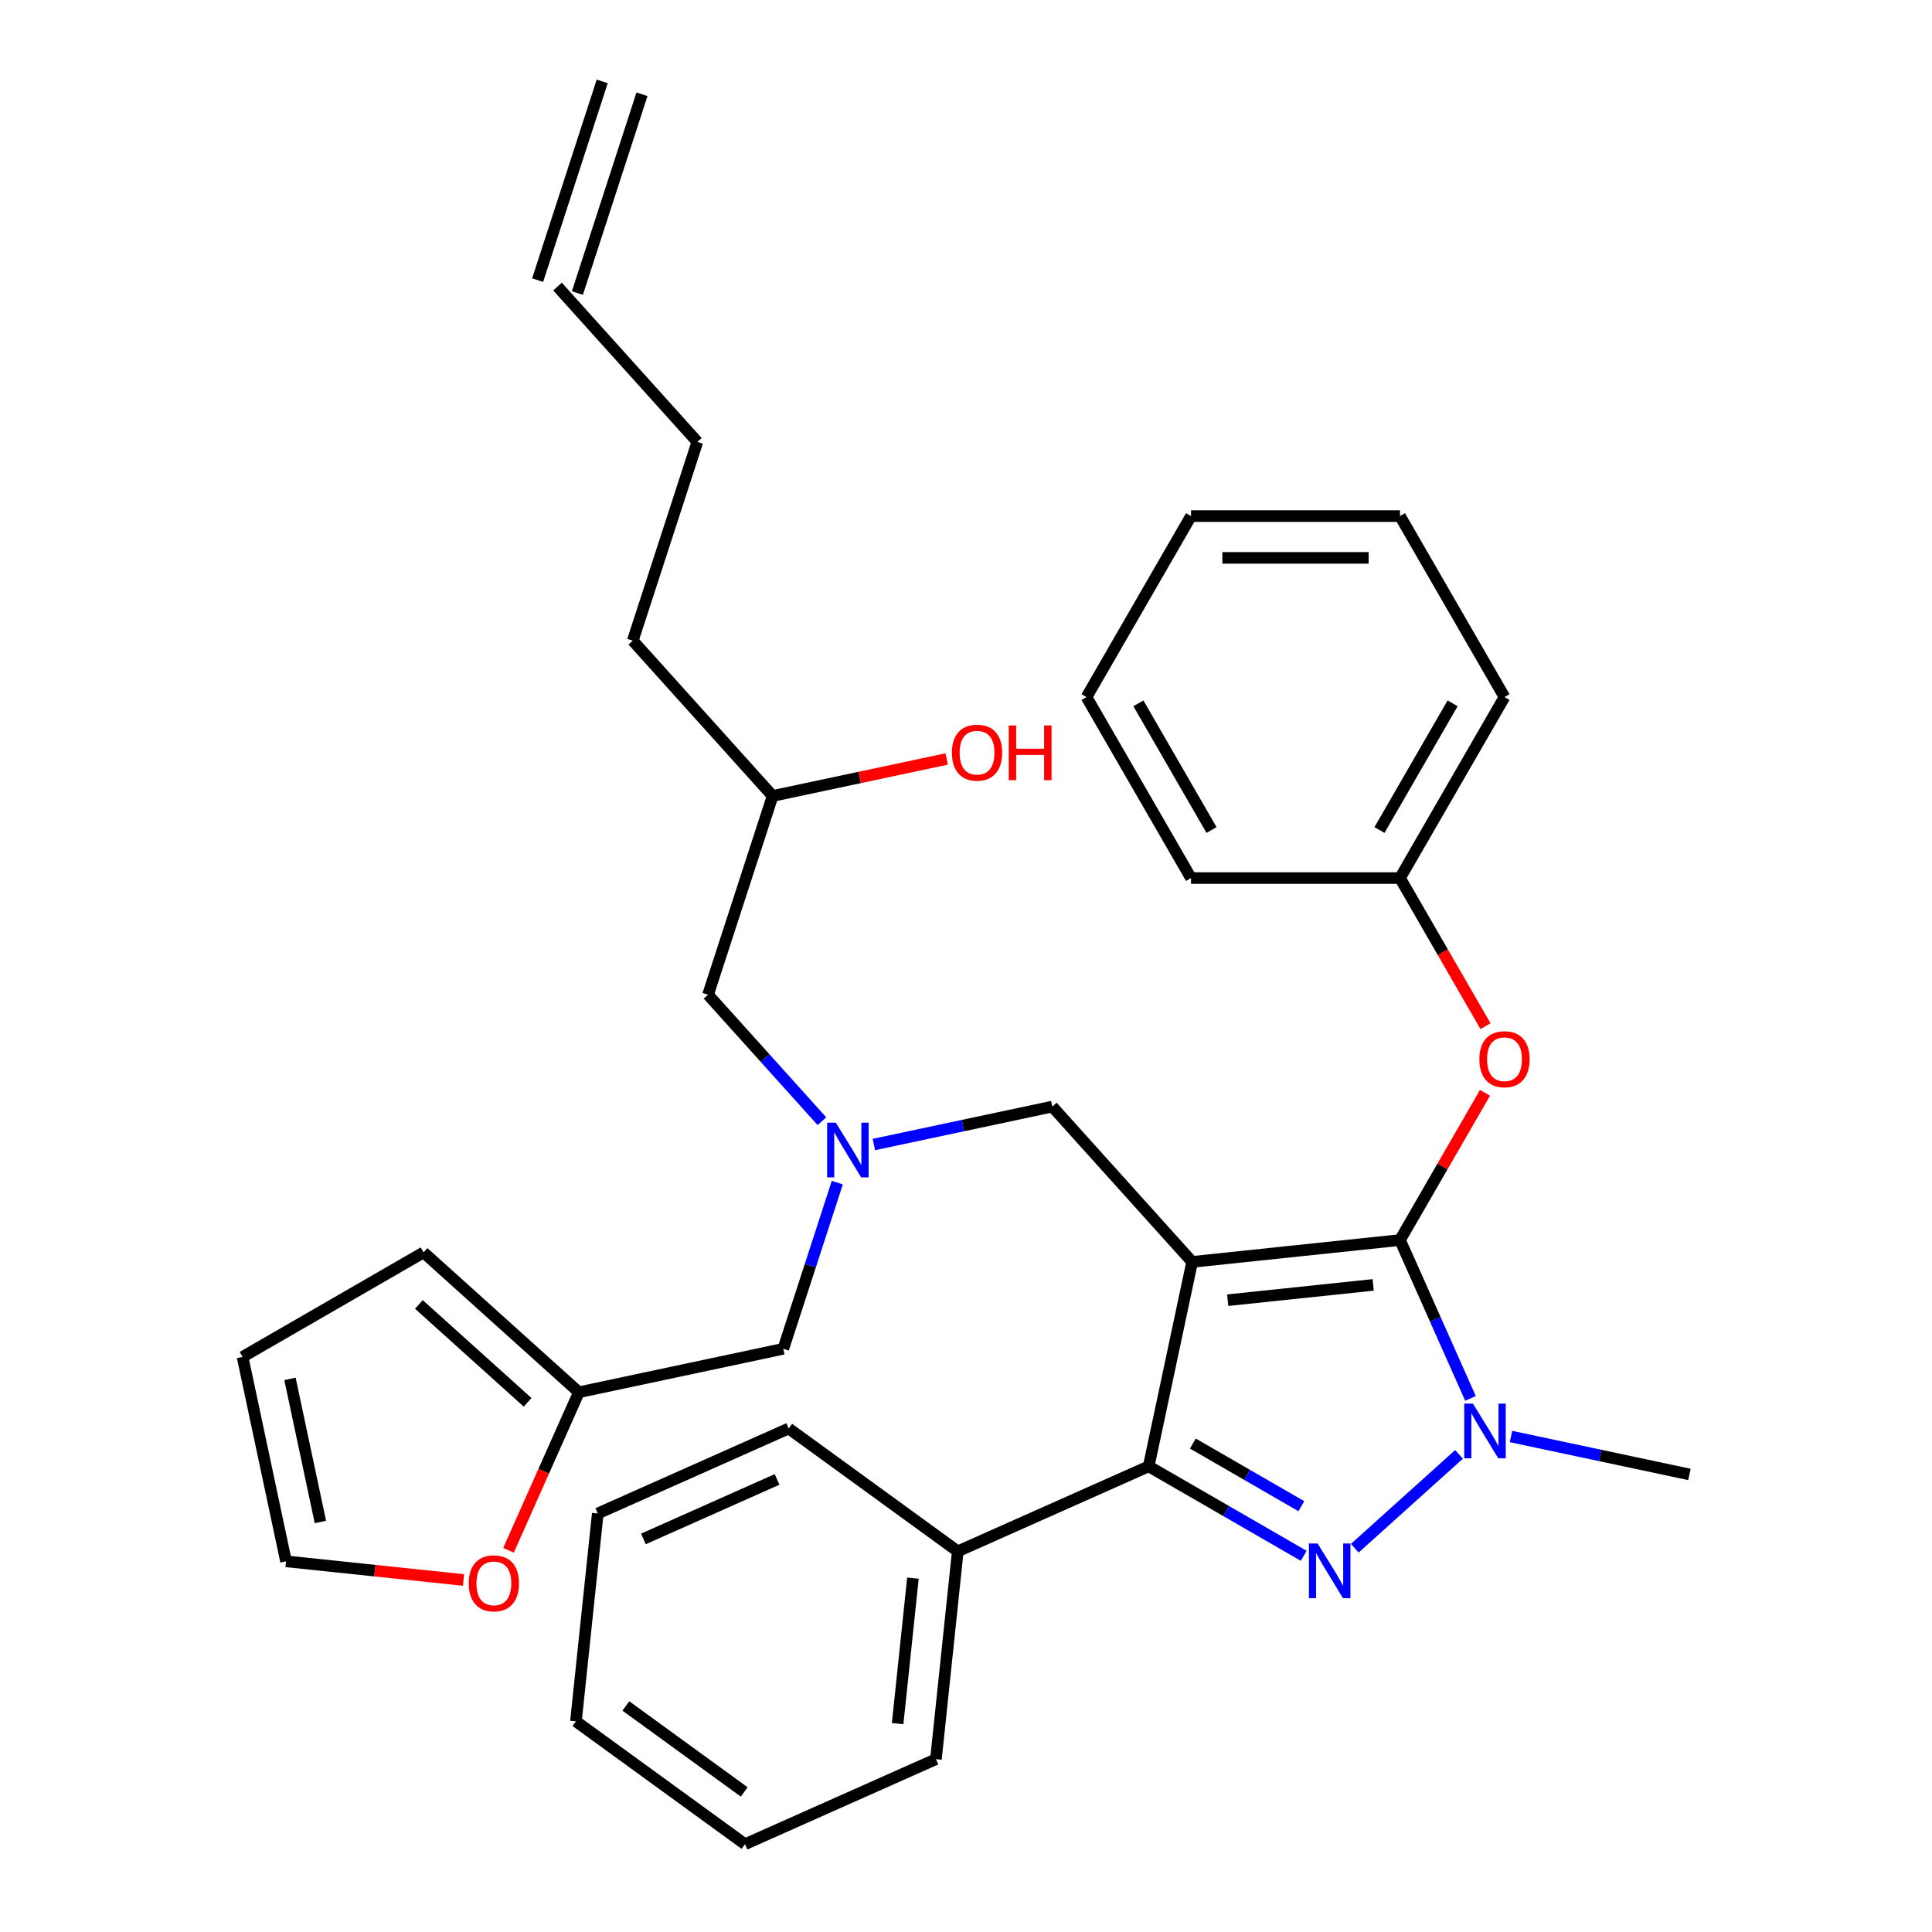 <?xml version='1.0' encoding='iso-8859-1'?>
<svg version='1.1' baseProfile='full'
              xmlns='http://www.w3.org/2000/svg'
                      xmlns:rdkit='http://www.rdkit.org/xml'
                      xmlns:xlink='http://www.w3.org/1999/xlink'
                  xml:space='preserve'
width='1000px' height='1000px' viewBox='0 0 1000 1000'>
<!-- END OF HEADER -->
<rect style='opacity:1.0;fill:#FFFFFF;stroke:none' width='1000' height='1000' x='0' y='0'> </rect>
<path class='bond-0' d='M 433.383,612.124 L 419.409,655.131' style='fill:none;fill-rule:evenodd;stroke:#0000FF;stroke-width:6px;stroke-linecap:butt;stroke-linejoin:miter;stroke-opacity:1' />
<path class='bond-0' d='M 419.409,655.131 L 405.435,698.139' style='fill:none;fill-rule:evenodd;stroke:#000000;stroke-width:6px;stroke-linecap:butt;stroke-linejoin:miter;stroke-opacity:1' />
<path class='bond-1' d='M 425.419,580.328 L 395.949,547.599' style='fill:none;fill-rule:evenodd;stroke:#0000FF;stroke-width:6px;stroke-linecap:butt;stroke-linejoin:miter;stroke-opacity:1' />
<path class='bond-1' d='M 395.949,547.599 L 366.48,514.871' style='fill:none;fill-rule:evenodd;stroke:#000000;stroke-width:6px;stroke-linecap:butt;stroke-linejoin:miter;stroke-opacity:1' />
<path class='bond-2' d='M 452.307,592.402 L 498.49,582.585' style='fill:none;fill-rule:evenodd;stroke:#0000FF;stroke-width:6px;stroke-linecap:butt;stroke-linejoin:miter;stroke-opacity:1' />
<path class='bond-2' d='M 498.49,582.585 L 544.673,572.769' style='fill:none;fill-rule:evenodd;stroke:#000000;stroke-width:6px;stroke-linecap:butt;stroke-linejoin:miter;stroke-opacity:1' />
<path class='bond-3' d='M 366.48,514.871 L 399.908,411.991' style='fill:none;fill-rule:evenodd;stroke:#000000;stroke-width:6px;stroke-linecap:butt;stroke-linejoin:miter;stroke-opacity:1' />
<path class='bond-4' d='M 399.908,411.991 L 444.961,402.415' style='fill:none;fill-rule:evenodd;stroke:#000000;stroke-width:6px;stroke-linecap:butt;stroke-linejoin:miter;stroke-opacity:1' />
<path class='bond-4' d='M 444.961,402.415 L 490.014,392.839' style='fill:none;fill-rule:evenodd;stroke:#FF0000;stroke-width:6px;stroke-linecap:butt;stroke-linejoin:miter;stroke-opacity:1' />
<path class='bond-5' d='M 399.908,411.991 L 327.526,331.602' style='fill:none;fill-rule:evenodd;stroke:#000000;stroke-width:6px;stroke-linecap:butt;stroke-linejoin:miter;stroke-opacity:1' />
<path class='bond-6' d='M 327.526,331.602 L 360.953,228.723' style='fill:none;fill-rule:evenodd;stroke:#000000;stroke-width:6px;stroke-linecap:butt;stroke-linejoin:miter;stroke-opacity:1' />
<path class='bond-7' d='M 360.953,228.723 L 288.571,148.334' style='fill:none;fill-rule:evenodd;stroke:#000000;stroke-width:6px;stroke-linecap:butt;stroke-linejoin:miter;stroke-opacity:1' />
<path class='bond-8' d='M 298.859,151.677 L 332.286,48.797' style='fill:none;fill-rule:evenodd;stroke:#000000;stroke-width:6px;stroke-linecap:butt;stroke-linejoin:miter;stroke-opacity:1' />
<path class='bond-8' d='M 278.283,144.991 L 311.71,42.112' style='fill:none;fill-rule:evenodd;stroke:#000000;stroke-width:6px;stroke-linecap:butt;stroke-linejoin:miter;stroke-opacity:1' />
<path class='bond-9' d='M 544.673,572.769 L 617.055,653.158' style='fill:none;fill-rule:evenodd;stroke:#000000;stroke-width:6px;stroke-linecap:butt;stroke-linejoin:miter;stroke-opacity:1' />
<path class='bond-10' d='M 761.126,723.808 L 742.881,682.829' style='fill:none;fill-rule:evenodd;stroke:#0000FF;stroke-width:6px;stroke-linecap:butt;stroke-linejoin:miter;stroke-opacity:1' />
<path class='bond-10' d='M 742.881,682.829 L 724.637,641.85' style='fill:none;fill-rule:evenodd;stroke:#000000;stroke-width:6px;stroke-linecap:butt;stroke-linejoin:miter;stroke-opacity:1' />
<path class='bond-11' d='M 755.19,752.777 L 701.238,801.356' style='fill:none;fill-rule:evenodd;stroke:#0000FF;stroke-width:6px;stroke-linecap:butt;stroke-linejoin:miter;stroke-opacity:1' />
<path class='bond-12' d='M 782.079,743.53 L 828.262,753.346' style='fill:none;fill-rule:evenodd;stroke:#0000FF;stroke-width:6px;stroke-linecap:butt;stroke-linejoin:miter;stroke-opacity:1' />
<path class='bond-12' d='M 828.262,753.346 L 874.445,763.163' style='fill:none;fill-rule:evenodd;stroke:#000000;stroke-width:6px;stroke-linecap:butt;stroke-linejoin:miter;stroke-opacity:1' />
<path class='bond-13' d='M 724.637,641.85 L 746.639,603.742' style='fill:none;fill-rule:evenodd;stroke:#000000;stroke-width:6px;stroke-linecap:butt;stroke-linejoin:miter;stroke-opacity:1' />
<path class='bond-13' d='M 746.639,603.742 L 768.64,565.633' style='fill:none;fill-rule:evenodd;stroke:#FF0000;stroke-width:6px;stroke-linecap:butt;stroke-linejoin:miter;stroke-opacity:1' />
<path class='bond-14' d='M 724.637,641.85 L 617.055,653.158' style='fill:none;fill-rule:evenodd;stroke:#000000;stroke-width:6px;stroke-linecap:butt;stroke-linejoin:miter;stroke-opacity:1' />
<path class='bond-14' d='M 710.761,665.063 L 635.454,672.978' style='fill:none;fill-rule:evenodd;stroke:#000000;stroke-width:6px;stroke-linecap:butt;stroke-linejoin:miter;stroke-opacity:1' />
<path class='bond-15' d='M 617.055,653.158 L 594.565,758.968' style='fill:none;fill-rule:evenodd;stroke:#000000;stroke-width:6px;stroke-linecap:butt;stroke-linejoin:miter;stroke-opacity:1' />
<path class='bond-16' d='M 594.565,758.968 L 495.743,802.966' style='fill:none;fill-rule:evenodd;stroke:#000000;stroke-width:6px;stroke-linecap:butt;stroke-linejoin:miter;stroke-opacity:1' />
<path class='bond-17' d='M 594.565,758.968 L 634.683,782.13' style='fill:none;fill-rule:evenodd;stroke:#000000;stroke-width:6px;stroke-linecap:butt;stroke-linejoin:miter;stroke-opacity:1' />
<path class='bond-17' d='M 634.683,782.13 L 674.802,805.292' style='fill:none;fill-rule:evenodd;stroke:#0000FF;stroke-width:6px;stroke-linecap:butt;stroke-linejoin:miter;stroke-opacity:1' />
<path class='bond-17' d='M 617.418,747.18 L 645.501,763.394' style='fill:none;fill-rule:evenodd;stroke:#000000;stroke-width:6px;stroke-linecap:butt;stroke-linejoin:miter;stroke-opacity:1' />
<path class='bond-17' d='M 645.501,763.394 L 673.583,779.607' style='fill:none;fill-rule:evenodd;stroke:#0000FF;stroke-width:6px;stroke-linecap:butt;stroke-linejoin:miter;stroke-opacity:1' />
<path class='bond-18' d='M 299.625,720.629 L 281.416,761.528' style='fill:none;fill-rule:evenodd;stroke:#000000;stroke-width:6px;stroke-linecap:butt;stroke-linejoin:miter;stroke-opacity:1' />
<path class='bond-18' d='M 281.416,761.528 L 263.207,802.427' style='fill:none;fill-rule:evenodd;stroke:#FF0000;stroke-width:6px;stroke-linecap:butt;stroke-linejoin:miter;stroke-opacity:1' />
<path class='bond-19' d='M 299.625,720.629 L 219.236,648.247' style='fill:none;fill-rule:evenodd;stroke:#000000;stroke-width:6px;stroke-linecap:butt;stroke-linejoin:miter;stroke-opacity:1' />
<path class='bond-19' d='M 273.09,725.85 L 216.818,675.182' style='fill:none;fill-rule:evenodd;stroke:#000000;stroke-width:6px;stroke-linecap:butt;stroke-linejoin:miter;stroke-opacity:1' />
<path class='bond-20' d='M 299.625,720.629 L 405.435,698.139' style='fill:none;fill-rule:evenodd;stroke:#000000;stroke-width:6px;stroke-linecap:butt;stroke-linejoin:miter;stroke-opacity:1' />
<path class='bond-21' d='M 239.923,817.801 L 193.984,812.972' style='fill:none;fill-rule:evenodd;stroke:#FF0000;stroke-width:6px;stroke-linecap:butt;stroke-linejoin:miter;stroke-opacity:1' />
<path class='bond-21' d='M 193.984,812.972 L 148.046,808.144' style='fill:none;fill-rule:evenodd;stroke:#000000;stroke-width:6px;stroke-linecap:butt;stroke-linejoin:miter;stroke-opacity:1' />
<path class='bond-22' d='M 219.236,648.247 L 125.555,702.334' style='fill:none;fill-rule:evenodd;stroke:#000000;stroke-width:6px;stroke-linecap:butt;stroke-linejoin:miter;stroke-opacity:1' />
<path class='bond-23' d='M 148.046,808.144 L 125.555,702.334' style='fill:none;fill-rule:evenodd;stroke:#000000;stroke-width:6px;stroke-linecap:butt;stroke-linejoin:miter;stroke-opacity:1' />
<path class='bond-23' d='M 165.834,787.774 L 150.091,713.707' style='fill:none;fill-rule:evenodd;stroke:#000000;stroke-width:6px;stroke-linecap:butt;stroke-linejoin:miter;stroke-opacity:1' />
<path class='bond-24' d='M 768.894,531.145 L 746.766,492.816' style='fill:none;fill-rule:evenodd;stroke:#FF0000;stroke-width:6px;stroke-linecap:butt;stroke-linejoin:miter;stroke-opacity:1' />
<path class='bond-24' d='M 746.766,492.816 L 724.637,454.488' style='fill:none;fill-rule:evenodd;stroke:#000000;stroke-width:6px;stroke-linecap:butt;stroke-linejoin:miter;stroke-opacity:1' />
<path class='bond-25' d='M 778.723,360.806 L 724.637,454.488' style='fill:none;fill-rule:evenodd;stroke:#000000;stroke-width:6px;stroke-linecap:butt;stroke-linejoin:miter;stroke-opacity:1' />
<path class='bond-25' d='M 751.874,364.041 L 714.013,429.618' style='fill:none;fill-rule:evenodd;stroke:#000000;stroke-width:6px;stroke-linecap:butt;stroke-linejoin:miter;stroke-opacity:1' />
<path class='bond-26' d='M 778.723,360.806 L 724.637,267.125' style='fill:none;fill-rule:evenodd;stroke:#000000;stroke-width:6px;stroke-linecap:butt;stroke-linejoin:miter;stroke-opacity:1' />
<path class='bond-27' d='M 724.637,454.488 L 616.463,454.488' style='fill:none;fill-rule:evenodd;stroke:#000000;stroke-width:6px;stroke-linecap:butt;stroke-linejoin:miter;stroke-opacity:1' />
<path class='bond-28' d='M 724.637,267.125 L 616.463,267.125' style='fill:none;fill-rule:evenodd;stroke:#000000;stroke-width:6px;stroke-linecap:butt;stroke-linejoin:miter;stroke-opacity:1' />
<path class='bond-28' d='M 708.41,288.76 L 632.689,288.76' style='fill:none;fill-rule:evenodd;stroke:#000000;stroke-width:6px;stroke-linecap:butt;stroke-linejoin:miter;stroke-opacity:1' />
<path class='bond-29' d='M 495.743,802.966 L 484.436,910.547' style='fill:none;fill-rule:evenodd;stroke:#000000;stroke-width:6px;stroke-linecap:butt;stroke-linejoin:miter;stroke-opacity:1' />
<path class='bond-29' d='M 472.531,816.842 L 464.616,892.149' style='fill:none;fill-rule:evenodd;stroke:#000000;stroke-width:6px;stroke-linecap:butt;stroke-linejoin:miter;stroke-opacity:1' />
<path class='bond-30' d='M 495.743,802.966 L 408.228,739.383' style='fill:none;fill-rule:evenodd;stroke:#000000;stroke-width:6px;stroke-linecap:butt;stroke-linejoin:miter;stroke-opacity:1' />
<path class='bond-31' d='M 484.436,910.547 L 385.614,954.545' style='fill:none;fill-rule:evenodd;stroke:#000000;stroke-width:6px;stroke-linecap:butt;stroke-linejoin:miter;stroke-opacity:1' />
<path class='bond-32' d='M 385.614,954.545 L 298.099,890.962' style='fill:none;fill-rule:evenodd;stroke:#000000;stroke-width:6px;stroke-linecap:butt;stroke-linejoin:miter;stroke-opacity:1' />
<path class='bond-32' d='M 385.203,927.505 L 323.943,882.997' style='fill:none;fill-rule:evenodd;stroke:#000000;stroke-width:6px;stroke-linecap:butt;stroke-linejoin:miter;stroke-opacity:1' />
<path class='bond-33' d='M 298.099,890.962 L 309.407,783.381' style='fill:none;fill-rule:evenodd;stroke:#000000;stroke-width:6px;stroke-linecap:butt;stroke-linejoin:miter;stroke-opacity:1' />
<path class='bond-34' d='M 309.407,783.381 L 408.228,739.383' style='fill:none;fill-rule:evenodd;stroke:#000000;stroke-width:6px;stroke-linecap:butt;stroke-linejoin:miter;stroke-opacity:1' />
<path class='bond-34' d='M 333.03,796.546 L 402.205,765.747' style='fill:none;fill-rule:evenodd;stroke:#000000;stroke-width:6px;stroke-linecap:butt;stroke-linejoin:miter;stroke-opacity:1' />
<path class='bond-35' d='M 616.463,267.125 L 562.376,360.806' style='fill:none;fill-rule:evenodd;stroke:#000000;stroke-width:6px;stroke-linecap:butt;stroke-linejoin:miter;stroke-opacity:1' />
<path class='bond-36' d='M 616.463,454.488 L 562.376,360.806' style='fill:none;fill-rule:evenodd;stroke:#000000;stroke-width:6px;stroke-linecap:butt;stroke-linejoin:miter;stroke-opacity:1' />
<path class='bond-36' d='M 627.086,429.618 L 589.225,364.041' style='fill:none;fill-rule:evenodd;stroke:#000000;stroke-width:6px;stroke-linecap:butt;stroke-linejoin:miter;stroke-opacity:1' />
<path  class='atom-0' d='M 432.603 581.099
L 441.883 596.099
Q 442.803 597.579, 444.283 600.259
Q 445.763 602.939, 445.843 603.099
L 445.843 581.099
L 449.603 581.099
L 449.603 609.419
L 445.723 609.419
L 435.763 593.019
Q 434.603 591.099, 433.363 588.899
Q 432.163 586.699, 431.803 586.019
L 431.803 609.419
L 428.123 609.419
L 428.123 581.099
L 432.603 581.099
' fill='#0000FF'/>
<path  class='atom-4' d='M 492.718 389.581
Q 492.718 382.781, 496.078 378.981
Q 499.438 375.181, 505.718 375.181
Q 511.998 375.181, 515.358 378.981
Q 518.718 382.781, 518.718 389.581
Q 518.718 396.461, 515.318 400.381
Q 511.918 404.261, 505.718 404.261
Q 499.478 404.261, 496.078 400.381
Q 492.718 396.501, 492.718 389.581
M 505.718 401.061
Q 510.038 401.061, 512.358 398.181
Q 514.718 395.261, 514.718 389.581
Q 514.718 384.021, 512.358 381.221
Q 510.038 378.381, 505.718 378.381
Q 501.398 378.381, 499.038 381.181
Q 496.718 383.981, 496.718 389.581
Q 496.718 395.301, 499.038 398.181
Q 501.398 401.061, 505.718 401.061
' fill='#FF0000'/>
<path  class='atom-4' d='M 522.118 375.501
L 525.958 375.501
L 525.958 387.541
L 540.438 387.541
L 540.438 375.501
L 544.278 375.501
L 544.278 403.821
L 540.438 403.821
L 540.438 390.741
L 525.958 390.741
L 525.958 403.821
L 522.118 403.821
L 522.118 375.501
' fill='#FF0000'/>
<path  class='atom-8' d='M 762.375 726.512
L 771.655 741.512
Q 772.575 742.992, 774.055 745.672
Q 775.535 748.352, 775.615 748.512
L 775.615 726.512
L 779.375 726.512
L 779.375 754.832
L 775.495 754.832
L 765.535 738.432
Q 764.375 736.512, 763.135 734.312
Q 761.935 732.112, 761.575 731.432
L 761.575 754.832
L 757.895 754.832
L 757.895 726.512
L 762.375 726.512
' fill='#0000FF'/>
<path  class='atom-12' d='M 681.986 798.895
L 691.266 813.895
Q 692.186 815.375, 693.666 818.055
Q 695.146 820.735, 695.226 820.895
L 695.226 798.895
L 698.986 798.895
L 698.986 827.215
L 695.106 827.215
L 685.146 810.815
Q 683.986 808.895, 682.746 806.695
Q 681.546 804.495, 681.186 803.815
L 681.186 827.215
L 677.506 827.215
L 677.506 798.895
L 681.986 798.895
' fill='#0000FF'/>
<path  class='atom-14' d='M 242.627 819.531
Q 242.627 812.731, 245.987 808.931
Q 249.347 805.131, 255.627 805.131
Q 261.907 805.131, 265.267 808.931
Q 268.627 812.731, 268.627 819.531
Q 268.627 826.411, 265.227 830.331
Q 261.827 834.211, 255.627 834.211
Q 249.387 834.211, 245.987 830.331
Q 242.627 826.451, 242.627 819.531
M 255.627 831.011
Q 259.947 831.011, 262.267 828.131
Q 264.627 825.211, 264.627 819.531
Q 264.627 813.971, 262.267 811.171
Q 259.947 808.331, 255.627 808.331
Q 251.307 808.331, 248.947 811.131
Q 246.627 813.931, 246.627 819.531
Q 246.627 825.251, 248.947 828.131
Q 251.307 831.011, 255.627 831.011
' fill='#FF0000'/>
<path  class='atom-17' d='M 765.723 548.249
Q 765.723 541.449, 769.083 537.649
Q 772.443 533.849, 778.723 533.849
Q 785.003 533.849, 788.363 537.649
Q 791.723 541.449, 791.723 548.249
Q 791.723 555.129, 788.323 559.049
Q 784.923 562.929, 778.723 562.929
Q 772.483 562.929, 769.083 559.049
Q 765.723 555.169, 765.723 548.249
M 778.723 559.729
Q 783.043 559.729, 785.363 556.849
Q 787.723 553.929, 787.723 548.249
Q 787.723 542.689, 785.363 539.889
Q 783.043 537.049, 778.723 537.049
Q 774.403 537.049, 772.043 539.849
Q 769.723 542.649, 769.723 548.249
Q 769.723 553.969, 772.043 556.849
Q 774.403 559.729, 778.723 559.729
' fill='#FF0000'/>
</svg>
